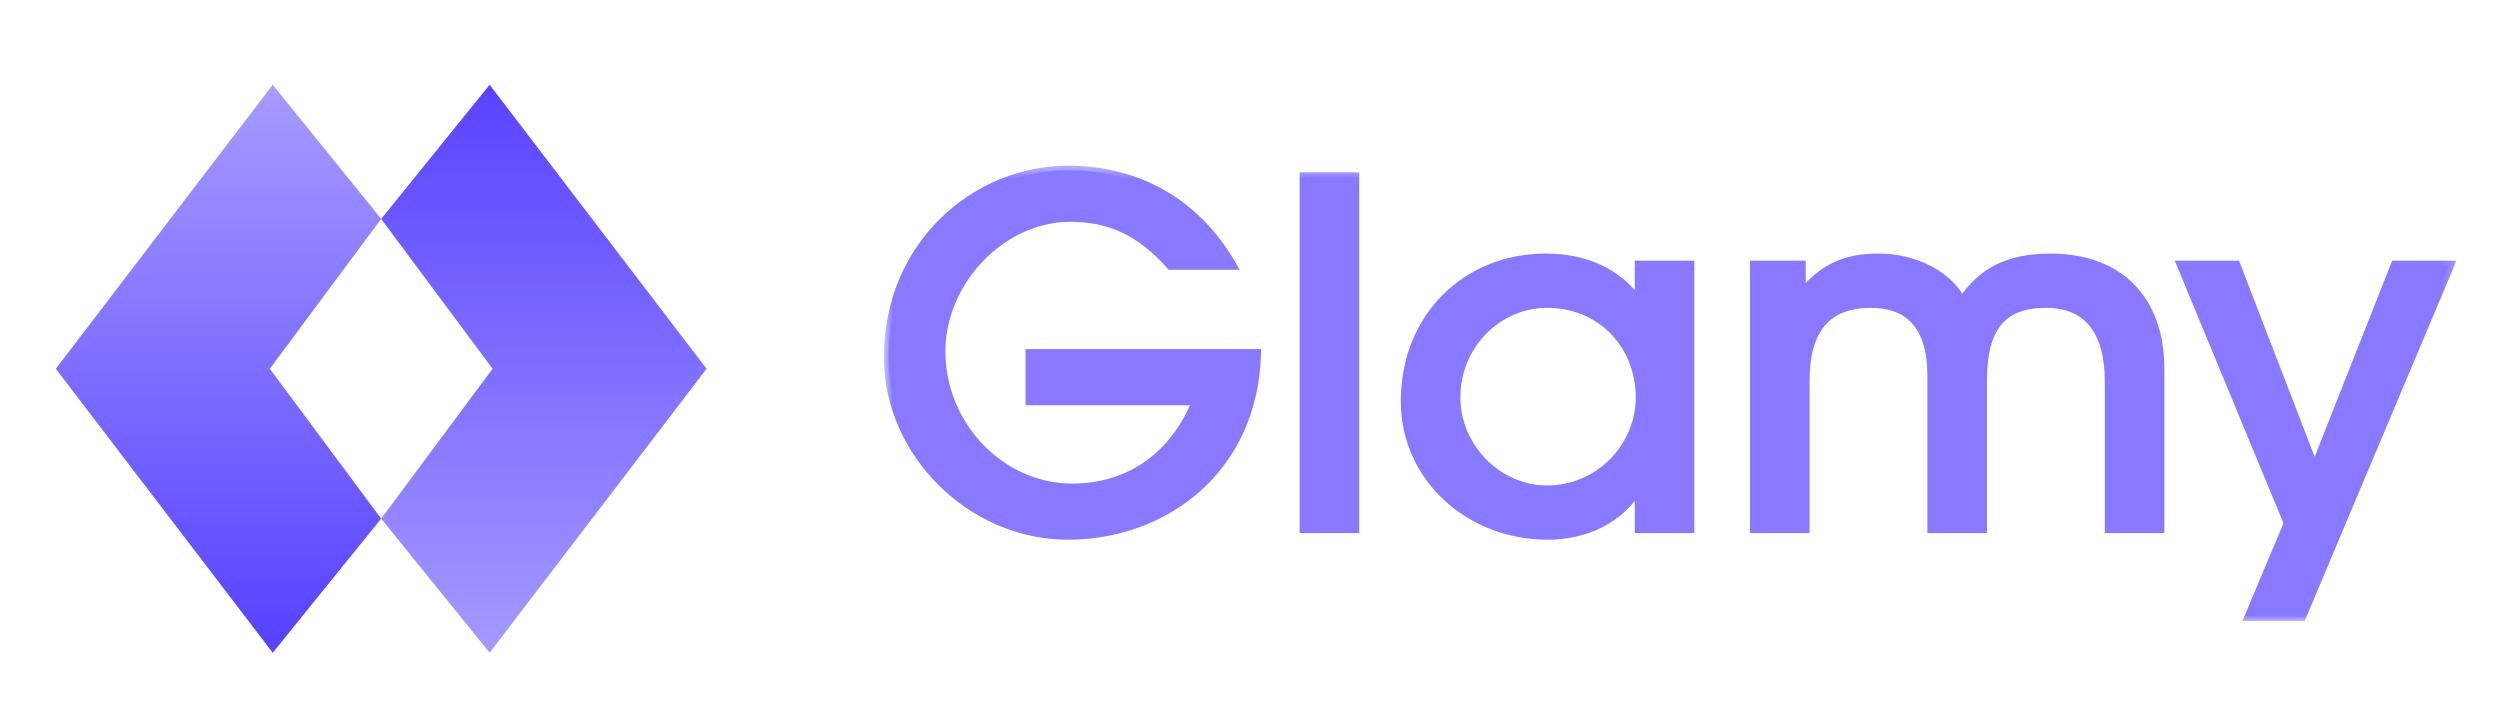 <svg width="189" height="55" viewBox="0 0 189 55" fill="none" xmlns="http://www.w3.org/2000/svg">
<g clip-path="url(#clip0_4_8)">
<mask id="mask0_4_8" style="mask-type:luminance" maskUnits="userSpaceOnUse" x="-24" y="-14" width="238" height="83">
<path d="M-23.4 -13.237V68.968H213.3V-13.237H-23.4Z" fill="white"/>
</mask>
<g mask="url(#mask0_4_8)">
<path fill-rule="evenodd" clip-rule="evenodd" d="M28.817 16.547L20.618 6.408L12.419 17.143L9.482 20.988L4.22 27.879L9.482 34.769L12.419 38.614L20.618 49.349L28.817 39.211L20.396 27.879L28.817 16.547Z" fill="url(#paint0_linear_4_8)"/>
<path fill-rule="evenodd" clip-rule="evenodd" d="M28.817 16.547L37.017 6.408L45.216 17.143L52.295 26.412L53.415 27.879L45.216 38.614L37.017 49.349L28.817 39.211L37.238 27.879L28.817 16.547Z" fill="url(#paint1_linear_4_8)"/>
<path d="M90.489 30.292H77.881V26.735H94.984C94.728 35.572 87.93 40.458 80.731 40.458C73.422 40.458 67.173 34.207 67.173 27.023C67.173 18.402 73.897 12.87 80.731 12.87C85.921 12.87 90.379 15.276 93.12 20.054H88.515C86.213 17.468 83.91 16.426 80.914 16.426C75.651 16.426 71.12 21.311 71.12 26.556C71.12 32.16 75.615 36.901 81.06 36.901C85.336 36.901 88.771 34.566 90.489 30.292ZM102.404 39.955H98.604V13.373H102.404V39.955ZM116.96 37.045C120.907 37.045 124.013 33.812 124.013 30.04C124.013 26.161 121.163 22.928 116.96 22.928C113.159 22.928 110.053 26.125 110.053 30.04C110.053 33.776 113.159 37.045 116.96 37.045ZM127.741 39.955H123.94V36.865H123.867C122.442 39.236 119.884 40.458 116.996 40.458C111.076 40.458 106.252 36.075 106.252 30.328C106.252 23.969 110.893 19.515 116.85 19.515C119.81 19.515 122.296 20.593 123.867 22.856H123.94V20.054H127.741V39.955ZM163.275 39.955H159.475V28.819C159.475 25.047 157.867 22.928 154.687 22.928C151.325 22.928 149.863 24.76 149.863 28.747V39.955H146.063V28.388C146.063 24.472 144.199 22.928 141.458 22.928C138.096 22.928 136.451 24.867 136.451 28.783V39.955H132.65V20.054H136.159V22.209H136.232C137.876 20.305 139.411 19.515 142.043 19.515C144.674 19.515 147.305 20.772 148.328 22.856C149.79 20.593 151.8 19.515 155.016 19.515C160.279 19.515 163.275 22.748 163.275 27.885V39.955ZM173.998 46.6H170.052L173.012 39.559L164.935 20.054H169.028L174.985 35.5L181.088 20.054H185.181L173.998 46.6Z" fill="#8879FF"/>
<mask id="mask1_4_8" style="mask-type:luminance" maskUnits="userSpaceOnUse" x="66" y="12" width="120" height="36">
<path d="M185.821 12.461H66.768V47.001H185.821V12.461Z" fill="white"/>
<path d="M90.489 30.292H77.881V26.736H94.984C94.728 35.572 87.93 40.458 80.731 40.458C73.422 40.458 67.173 34.207 67.173 27.023C67.173 18.402 73.897 12.87 80.731 12.87C85.921 12.87 90.379 15.277 93.12 20.054H88.515C86.213 17.468 83.91 16.426 80.914 16.426C75.651 16.426 71.12 21.311 71.12 26.556C71.12 32.16 75.615 36.901 81.06 36.901C85.336 36.901 88.771 34.566 90.489 30.292ZM102.404 39.955H98.604V13.373H102.404V39.955ZM116.96 37.045C120.907 37.045 124.013 33.812 124.013 30.04C124.013 26.161 121.163 22.928 116.96 22.928C113.159 22.928 110.053 26.125 110.053 30.04C110.053 33.776 113.159 37.045 116.96 37.045ZM127.741 39.955H123.94V36.865H123.867C122.442 39.236 119.884 40.458 116.996 40.458C111.076 40.458 106.252 36.075 106.252 30.328C106.252 23.97 110.893 19.515 116.85 19.515C119.81 19.515 122.296 20.593 123.867 22.856H123.94V20.054H127.741V39.955ZM163.275 39.955H159.475V28.819C159.475 25.047 157.867 22.928 154.687 22.928C151.325 22.928 149.863 24.76 149.863 28.747V39.955H146.063V28.388C146.063 24.473 144.199 22.928 141.458 22.928C138.096 22.928 136.451 24.868 136.451 28.783V39.955H132.65V20.054H136.159V22.209H136.232C137.876 20.306 139.411 19.515 142.043 19.515C144.674 19.515 147.305 20.773 148.328 22.856C149.79 20.593 151.8 19.515 155.016 19.515C160.279 19.515 163.275 22.748 163.275 27.885V39.955ZM173.998 46.6H170.052L173.012 39.56L164.935 20.054H169.028L174.985 35.501L181.088 20.054H185.181L173.998 46.6Z" fill="black"/>
</mask>
<g mask="url(#mask1_4_8)">
<path d="M90.489 30.292L90.816 30.419L91.005 29.946H90.489V30.292ZM77.881 30.292H77.529V30.637H77.881V30.292ZM77.881 26.736V26.39H77.529V26.736H77.881ZM94.984 26.736L95.335 26.745L95.345 26.39H94.984V26.736ZM93.12 20.054V20.399H93.722L93.426 19.884L93.12 20.054ZM88.515 20.054L88.251 20.282L88.356 20.399H88.515V20.054ZM90.489 29.946H77.881V30.637H90.489V29.946ZM78.232 30.292V26.736H77.529V30.292H78.232ZM77.881 27.081H94.984V26.39H77.881V27.081ZM94.632 26.726C94.383 35.351 87.766 40.112 80.731 40.112V40.803C88.095 40.803 95.073 35.793 95.335 26.745L94.632 26.726ZM80.731 40.112C73.62 40.112 67.524 34.02 67.524 27.023H66.822C66.822 34.395 73.224 40.803 80.731 40.803V40.112ZM67.524 27.023C67.524 18.597 74.087 13.215 80.731 13.215V12.524C73.707 12.524 66.822 18.207 66.822 27.023H67.524ZM80.731 13.215C85.796 13.215 90.136 15.556 92.814 20.224L93.426 19.884C90.622 14.997 86.045 12.524 80.731 12.524V13.215ZM93.12 19.709H88.515V20.399H93.12V19.709ZM88.78 19.827C87.606 18.508 86.418 17.567 85.127 16.959C83.834 16.349 82.456 16.081 80.914 16.081V16.771C82.368 16.771 83.64 17.024 84.823 17.582C86.008 18.14 87.123 19.014 88.251 20.282L88.78 19.827ZM80.914 16.081C75.436 16.081 70.768 21.142 70.768 26.556H71.471C71.471 21.481 75.867 16.771 80.914 16.771V16.081ZM70.768 26.556C70.768 32.33 75.401 37.247 81.06 37.247V36.556C75.829 36.556 71.471 31.989 71.471 26.556H70.768ZM81.06 37.247C85.49 37.247 89.049 34.816 90.816 30.419L90.162 30.165C88.493 34.317 85.181 36.556 81.06 36.556V37.247ZM102.404 39.955V40.3H102.756V39.955H102.404ZM98.604 39.955H98.252V40.3H98.604V39.955ZM98.604 13.373V13.027H98.252V13.373H98.604ZM102.404 13.373H102.756V13.027H102.404V13.373ZM102.404 39.609H98.604V40.3H102.404V39.609ZM98.955 39.955V13.373H98.252V39.955H98.955ZM98.604 13.718H102.404V13.027H98.604V13.718ZM102.053 13.373V39.955H102.756V13.373H102.053ZM127.741 39.955V40.3H128.092V39.955H127.741ZM123.94 39.955H123.589V40.3H123.94V39.955ZM123.94 36.865H124.292V36.52H123.94V36.865ZM123.867 36.865V36.52H123.666L123.565 36.69L123.867 36.865ZM123.867 22.856L123.576 23.051L123.682 23.201H123.867V22.856ZM123.94 22.856V23.201H124.292V22.856H123.94ZM123.94 20.054V19.709H123.589V20.054H123.94ZM127.741 20.054H128.092V19.709H127.741V20.054ZM116.96 37.391C121.109 37.391 124.365 33.995 124.365 30.04H123.662C123.662 33.63 120.705 36.7 116.96 36.7V37.391ZM124.365 30.04C124.365 25.99 121.376 22.582 116.96 22.582V23.273C120.949 23.273 123.662 26.331 123.662 30.04H124.365ZM116.96 22.582C112.95 22.582 109.701 25.949 109.701 30.04H110.404C110.404 26.3 113.368 23.273 116.96 23.273V22.582ZM109.701 30.04C109.701 33.953 112.951 37.391 116.96 37.391V36.7C113.367 36.7 110.404 33.599 110.404 30.04H109.701ZM127.741 39.609H123.94V40.3H127.741V39.609ZM124.292 39.955V36.865H123.589V39.955H124.292ZM123.94 36.52H123.867V37.211H123.94V36.52ZM123.565 36.69C122.213 38.938 119.781 40.112 116.996 40.112V40.803C119.985 40.803 122.671 39.535 124.169 37.041L123.565 36.69ZM116.996 40.112C111.252 40.112 106.603 35.867 106.603 30.328H105.901C105.901 36.283 110.9 40.803 116.996 40.803V40.112ZM106.603 30.328C106.603 24.154 111.094 19.861 116.85 19.861V19.17C110.693 19.17 105.901 23.785 105.901 30.328H106.603ZM116.85 19.861C119.718 19.861 122.083 20.9 123.576 23.051L124.157 22.661C122.508 20.286 119.902 19.17 116.85 19.17V19.861ZM123.867 23.201H123.94V22.511H123.867V23.201ZM124.292 22.856V20.054H123.589V22.856H124.292ZM123.94 20.399H127.741V19.709H123.94V20.399ZM127.389 20.054V39.955H128.092V20.054H127.389ZM163.275 39.955V40.3H163.627V39.955H163.275ZM159.475 39.955H159.123V40.3H159.475V39.955ZM149.863 39.955V40.3H150.215V39.955H149.863ZM146.063 39.955H145.711V40.3H146.063V39.955ZM136.451 39.955V40.3H136.803V39.955H136.451ZM132.651 39.955H132.299V40.3H132.651V39.955ZM132.651 20.054V19.709H132.299V20.054H132.651ZM136.159 20.054H136.51V19.709H136.159V20.054ZM136.159 22.209H135.807V22.555H136.159V22.209ZM136.232 22.209V22.555H136.395L136.5 22.433L136.232 22.209ZM148.328 22.856L148.012 23.006L148.286 23.565L148.625 23.041L148.328 22.856ZM163.275 39.609H159.475V40.3H163.275V39.609ZM159.826 39.955V28.819H159.123V39.955H159.826ZM159.826 28.819C159.826 26.893 159.417 25.332 158.55 24.246C157.671 23.146 156.364 22.582 154.687 22.582V23.273C156.191 23.273 157.276 23.77 157.997 24.672C158.728 25.589 159.123 26.974 159.123 28.819H159.826ZM154.687 22.582C152.942 22.582 151.616 23.061 150.742 24.125C149.88 25.173 149.512 26.724 149.512 28.747H150.215C150.215 26.783 150.577 25.424 151.289 24.559C151.984 23.711 153.071 23.273 154.687 23.273V22.582ZM149.512 28.747V39.955H150.215V28.747H149.512ZM149.863 39.609H146.063V40.3H149.863V39.609ZM146.414 39.955V28.388H145.711V39.955H146.414ZM146.414 28.388C146.414 26.382 145.938 24.92 145.048 23.957C144.154 22.989 142.896 22.582 141.458 22.582V23.273C142.761 23.273 143.805 23.639 144.528 24.422C145.256 25.211 145.711 26.478 145.711 28.388H146.414ZM141.458 22.582C139.707 22.582 138.342 23.09 137.425 24.165C136.517 25.228 136.1 26.787 136.1 28.783H136.803C136.803 26.864 137.207 25.495 137.964 24.609C138.709 23.735 139.847 23.273 141.458 23.273V22.582ZM136.1 28.783V39.955H136.803V28.783H136.1ZM136.451 39.609H132.651V40.3H136.451V39.609ZM133.002 39.955V20.054H132.299V39.955H133.002ZM132.651 20.399H136.159V19.709H132.651V20.399ZM135.807 20.054V22.209H136.51V20.054H135.807ZM136.159 22.555H136.232V21.864H136.159V22.555ZM136.5 22.433C137.303 21.503 138.061 20.867 138.919 20.459C139.778 20.053 140.764 19.861 142.043 19.861V19.17C140.69 19.17 139.593 19.373 138.614 19.837C137.638 20.301 136.805 21.012 135.965 21.986L136.5 22.433ZM142.043 19.861C144.584 19.861 147.065 21.078 148.012 23.006L148.645 22.706C147.546 20.468 144.764 19.17 142.043 19.17V19.861ZM148.625 23.041C149.329 21.951 150.154 21.163 151.176 20.644C152.201 20.123 153.448 19.861 155.016 19.861V19.17C153.369 19.17 152.003 19.446 150.853 20.03C149.7 20.616 148.789 21.498 148.032 22.671L148.625 23.041ZM155.016 19.861C157.573 19.861 159.538 20.644 160.865 22.012C162.194 23.383 162.924 25.381 162.924 27.885H163.627C163.627 25.252 162.858 23.066 161.374 21.535C159.887 20.003 157.722 19.17 155.016 19.17V19.861ZM162.924 27.885V39.955H163.627V27.885H162.924ZM173.999 46.6V46.946H174.233L174.323 46.732L173.999 46.6ZM170.052 46.6L169.727 46.468L169.526 46.946H170.052V46.6ZM173.012 39.56L173.337 39.691L173.391 39.561L173.338 39.429L173.012 39.56ZM164.935 20.054V19.709H164.414L164.611 20.184L164.935 20.054ZM169.028 20.054L169.357 19.932L169.272 19.709H169.028V20.054ZM174.985 35.501L174.656 35.623L174.981 36.465L175.313 35.626L174.985 35.501ZM181.088 20.054V19.709H180.848L180.761 19.929L181.088 20.054ZM185.181 20.054L185.506 20.186L185.707 19.709H185.181V20.054ZM173.999 46.255H170.052V46.946H173.999V46.255ZM170.376 46.732L173.337 39.691L172.687 39.428L169.727 46.468L170.376 46.732ZM173.338 39.429L165.261 19.924L164.611 20.184L172.687 39.69L173.338 39.429ZM164.935 20.399H169.028V19.709H164.935V20.399ZM168.7 20.177L174.656 35.623L175.314 35.378L169.357 19.932L168.7 20.177ZM175.313 35.626L181.416 20.179L180.761 19.929L174.658 35.375L175.313 35.626ZM181.088 20.399H185.181V19.709H181.088V20.399ZM184.857 19.922L173.674 46.468L174.323 46.732L185.506 20.186L184.857 19.922Z" fill="#8879FF"/>
</g>
</g>
</g>
<defs>
<linearGradient id="paint0_linear_4_8" x1="16.518" y1="6.408" x2="16.518" y2="49.349" gradientUnits="userSpaceOnUse">
<stop stop-color="#A69BFF"/>
<stop offset="1" stop-color="#5641FF"/>
</linearGradient>
<linearGradient id="paint1_linear_4_8" x1="41.116" y1="6.408" x2="41.116" y2="49.349" gradientUnits="userSpaceOnUse">
<stop stop-color="#5943FF"/>
<stop offset="1" stop-color="#A59AFF"/>
</linearGradient>
<clipPath id="clip0_4_8">
<rect width="189" height="55" fill="white"/>
</clipPath>
</defs>
</svg>
